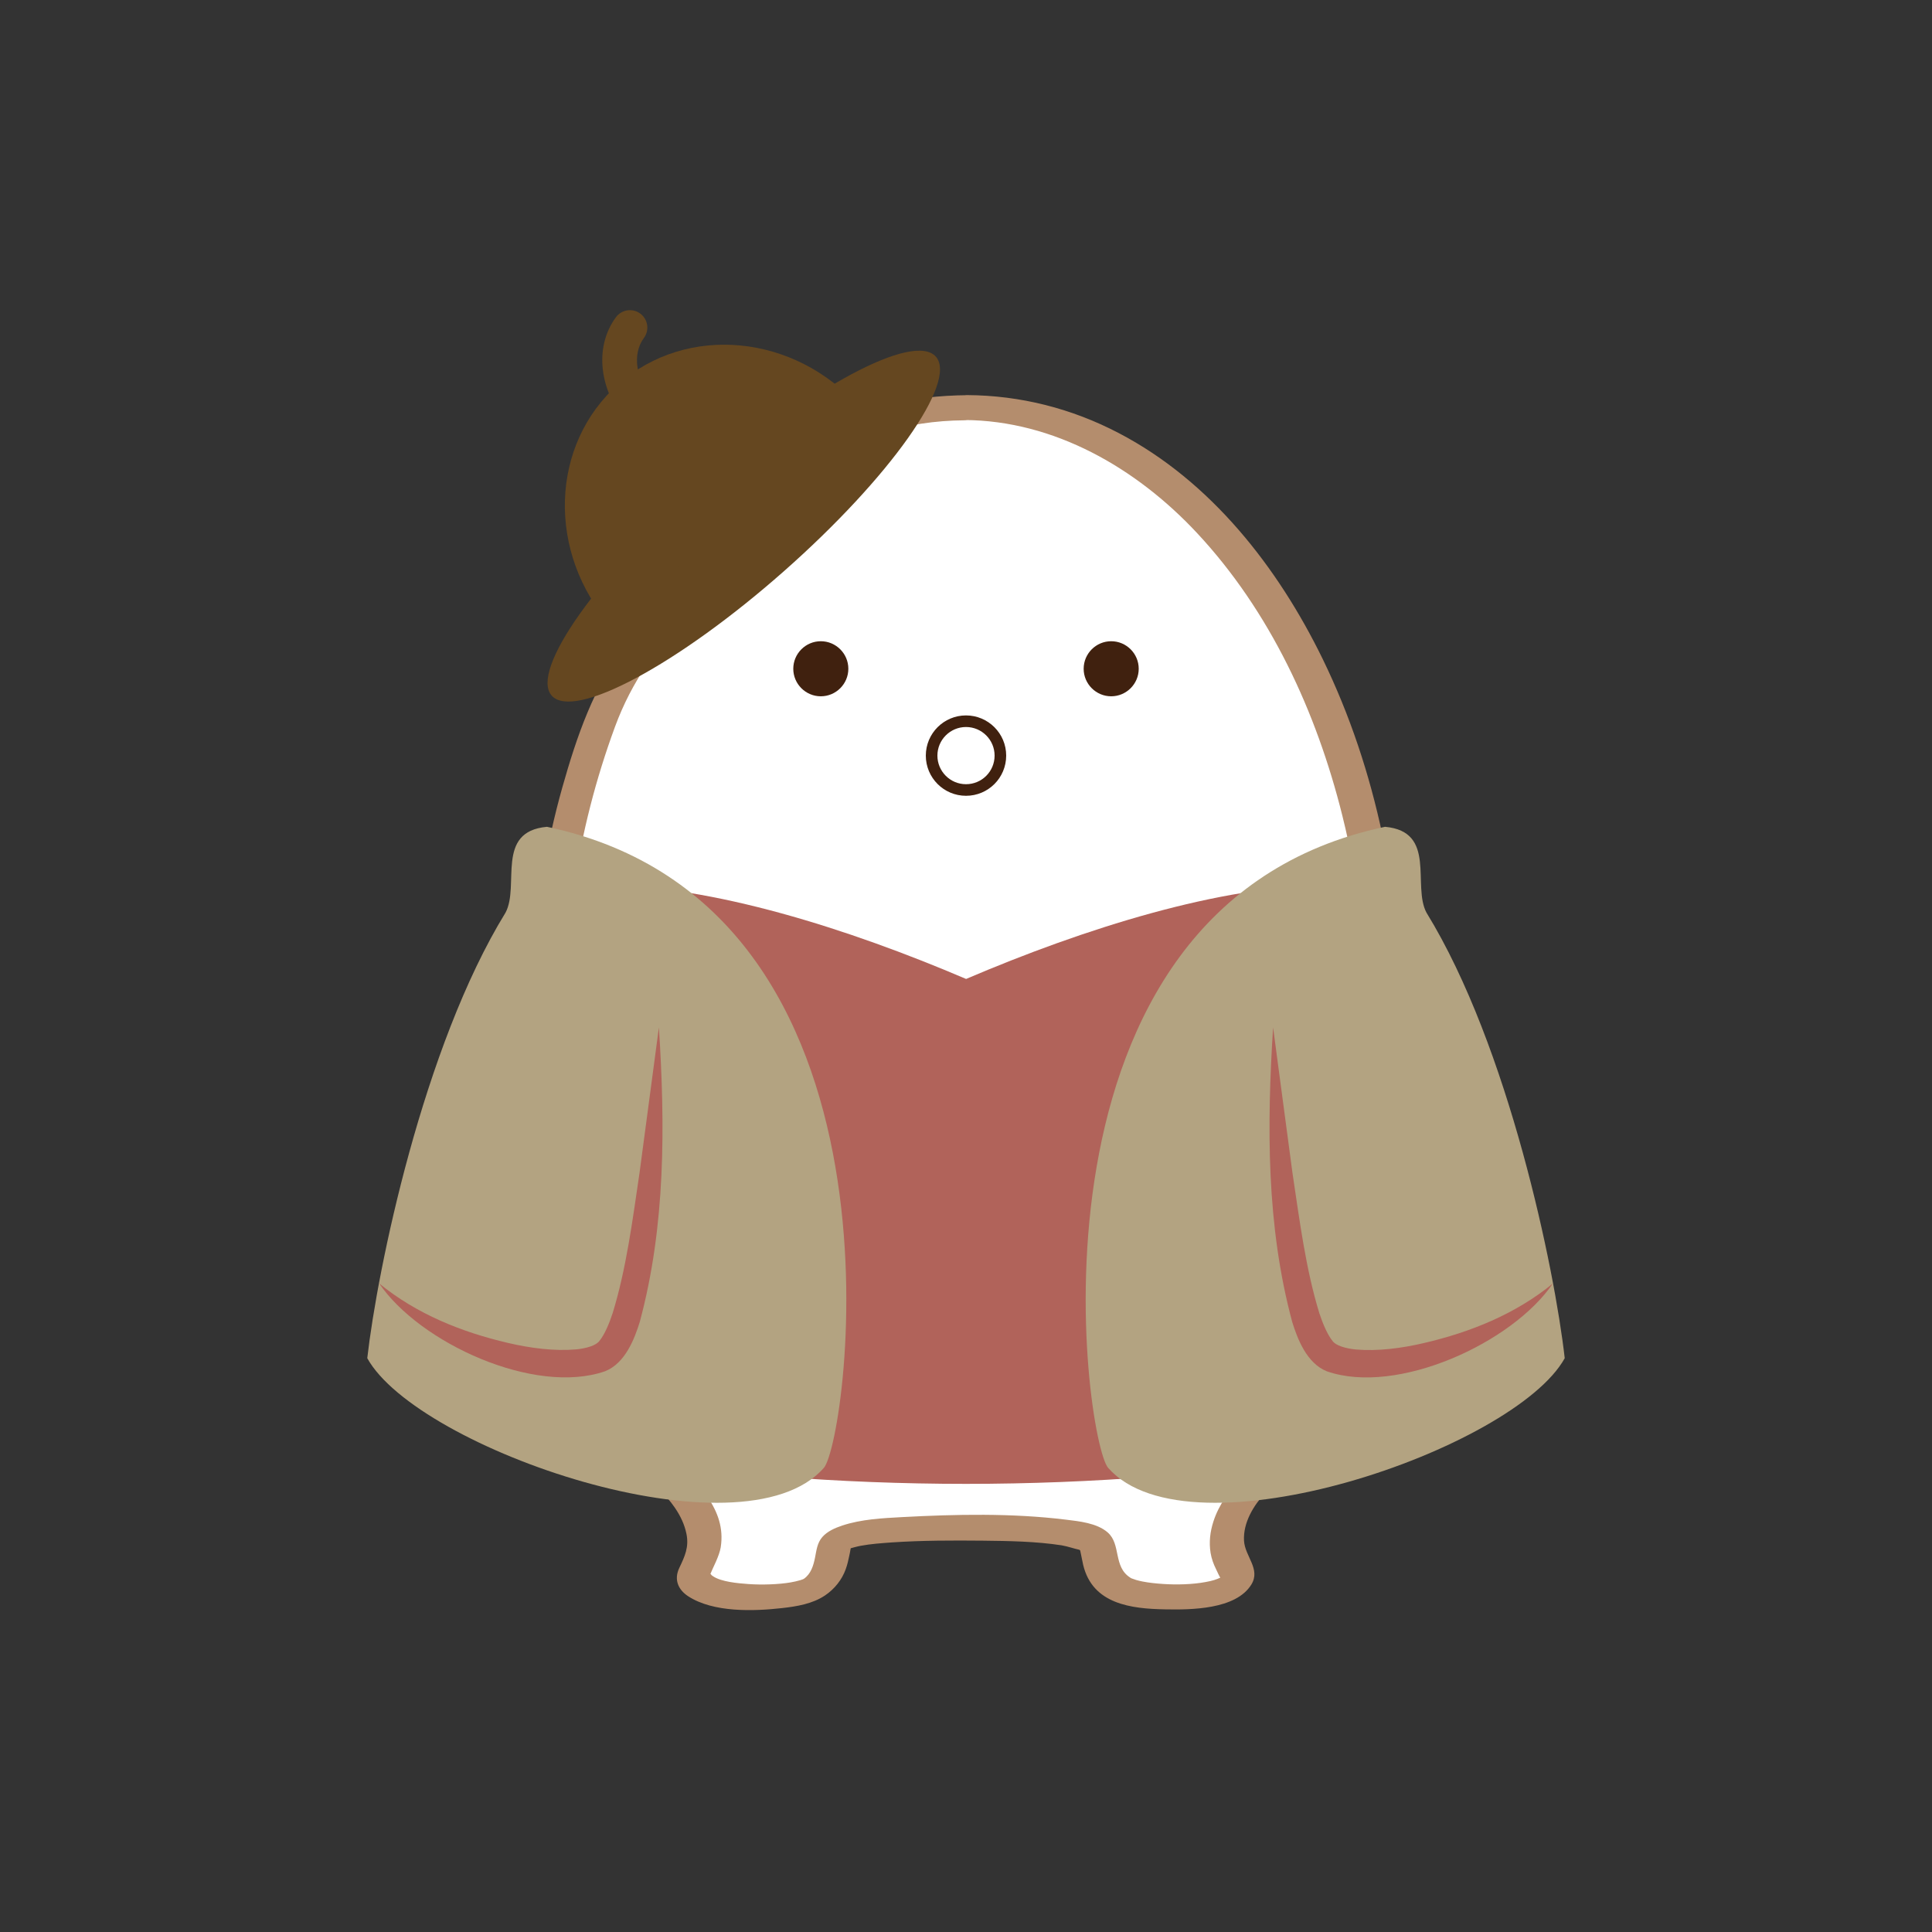 <?xml version="1.0" encoding="UTF-8"?>
<svg xmlns="http://www.w3.org/2000/svg" id="a" viewBox="0 0 200 200">
  <rect x="0" y="0" width="200" height="200" fill="#333333" stroke="none"/>
  <defs>
    <style>.b{fill:none;stroke:#40210f;stroke-linecap:round;stroke-linejoin:round;stroke-width:1.2px;}.c{fill:#40210f;}.c,.d,.e,.f,.g,.h{stroke-width:0px;}.d{fill:#b1635a;}.e{fill:#b3a381;}.f{fill:#b48d6d;}.g{fill:#654720;}.h{fill:#fff;}</style>
  </defs>
  <path class="h" d="M100,42.2c-3.73,0-7.36.69-10.81,1.99-5.44,2.05-7.11,8.2-12.36,12.99-4.63,4.23-11.15,8.1-14.64,17.44-3.46,9.25-5.57,19.86-5.57,31.2,0,20.78,3.04,37.62,13.54,47.92.67.65,4.44,4.68,1.91,8.65-2.1,3.3,9.65,3.6,12.2,1.95,1.95-1.26,1.78-3.26,2.17-4.42.47-1.38,6.4-1.72,13.55-1.72s13.08.34,13.55,1.72c.39,1.16.23,3.17,2.18,4.42,2.55,1.65,14.31,1.35,12.2-1.95-2.53-3.97,1.24-7.99,1.91-8.65,10.51-10.3,13.54-27.14,13.54-47.92h0c0-35.13-19.42-63.62-43.38-63.62Z"></path>
  <path class="f" d="M100.15,40.91c-5.61.04-12.16,1.2-16.27,5.32-1.76,1.76-3.09,3.9-4.56,5.89s-3.04,3.76-4.9,5.35c-3.37,2.88-6.88,5.61-9.59,9.17-3.36,4.41-5.13,9.6-6.62,14.88-3.34,11.85-3.83,24.1-2.96,36.33.71,9.97,2.44,20.24,7.47,29.03,1.08,1.88,2.31,3.67,3.71,5.33,1.11,1.32,2.47,2.45,3.44,3.88.56.82.99,1.71,1.19,2.69.28,1.38-.17,2.33-.74,3.53s-.13,2.25.93,2.94c2.61,1.69,6.75,1.55,9.7,1.22,1.52-.17,3.17-.44,4.47-1.32.97-.66,1.73-1.6,2.13-2.71.17-.47.28-.96.38-1.45.03-.17.08-.35.1-.52.06-.46.21-.33-.03-.27-.2.05-.05.27-.17.17.06.05.11-.06.14-.07.38-.1.75-.21,1.13-.28,1.06-.2,2.16-.27,3.23-.35,3.13-.21,6.27-.21,9.41-.18,2.71.03,5.47.07,8.15.48.57.09,1.42.38,1.8.45.05,0,.2.13.23.16-.13-.13-.17-.37-.08.02.11.46.18.94.29,1.4.97,4.06,4.96,4.54,8.5,4.6,2.64.05,7.31.03,8.91-2.57.99-1.61-.67-2.91-.76-4.54-.1-1.88.99-3.65,2.22-4.98,2.92-3.13,5.44-6.35,7.37-10.2,4.58-9.14,6-19.66,6.51-29.76.15-2.95.21-5.91.21-8.87l-1.91,1.42h0c.69,0,1.91-.6,1.91-1.42-.03-12.88-2.51-25.84-8.17-37.47-4.63-9.49-11.58-18.4-21.09-23.37-4.89-2.56-10.2-3.91-15.73-3.94-.76,0-1.83.59-1.91,1.42-.09.92.92,1.16,1.61,1.16,9.34.04,17.85,4.99,24.09,11.67,7.59,8.12,12.39,18.55,15.06,29.25,1.76,7.04,2.59,14.28,2.61,21.54l1.91-1.42h0c-.69,0-1.91.59-1.91,1.42-.01,10.45-.55,21.27-3.81,31.27-1.33,4.08-3.13,8.08-5.65,11.58-2.08,2.89-5.35,5.21-6.48,8.69-.35,1.07-.48,2.16-.3,3.28.1.6.3,1.15.57,1.69.14.29.37.82.46.9-.04-.04.02-.03.09-.13,0,0-.2.14-.07.08-.45.21-.84.34-1.56.47-1.32.25-2.99.3-4.43.2-.72-.05-1.44-.12-2.14-.26-.24-.05-.37-.08-.62-.15-.15-.05-.31-.1-.46-.16-.28-.13.1.08-.15-.08-1.8-1.14-.93-3.46-2.35-4.69-1.12-.97-2.95-1.15-4.35-1.32-5.55-.68-11.35-.56-16.92-.26-2.05.11-4.23.22-6.19.87-.75.25-1.55.59-2.08,1.2s-.6,1.38-.75,2.13c-.17.84-.42,1.66-1.14,2.18-.07.05-.19.08-.26.12.33-.16,0,0-.09.02-.34.1-.69.18-1.04.24-1.22.21-2.95.27-4.36.17-1.16-.08-2.8-.24-3.64-.79-.26-.17-.12-.08-.27-.25,0,0-.06.07-.01-.05.21-.55.9-1.79,1.05-2.72.62-3.99-2.51-6.58-4.82-9.27-5.98-6.96-8.72-16-10.1-24.91-.84-5.41-1.19-10.88-1.3-16.34-.12-5.93.11-11.83,1-17.7s2.29-11.32,4.28-16.73c1.7-4.61,4.42-8.55,8.03-11.86,3.23-2.97,6.83-5.47,9.57-8.94,1.47-1.87,2.75-3.9,4.26-5.74s3.17-3.05,5.47-3.79c2.87-.92,5.81-1.36,8.82-1.38,1.99-.02,2.66-2.59.3-2.58Z"></path>
  <path class="c" d="M82.12,69.23c0-1.57,1.28-2.85,2.85-2.85s2.85,1.28,2.85,2.85-1.28,2.85-2.85,2.85-2.85-1.28-2.85-2.85Z"></path>
  <path class="d" d="M153.84,143.79c-1.63,5.6-27.48,9.82-53.84,9.82s-52.21-4.21-53.84-9.82c-1.63-5.62,16.18-52.16,16.18-52.16,11.3,0,25.49,4.51,37.67,9.71,12.18-5.2,26.36-9.71,37.67-9.71,0,0,17.81,46.55,16.18,52.16Z"></path>
  <path class="c" d="M117.88,69.23c0-1.57-1.28-2.85-2.85-2.85s-2.85,1.28-2.85,2.85,1.28,2.85,2.85,2.85,2.85-1.28,2.85-2.85Z"></path>
  <path class="e" d="M114.72,151.96c8.48,9.6,42.06-1.96,47.26-11.36-1.04-9.19-5.78-32.24-14.31-46.12-1.5-2.8,1.1-8.4-4.29-8.89-38.91,8.2-31.16,63.54-28.66,66.37Z"></path>
  <path class="d" d="M160.76,132.85c-4.17,6.16-16.11,11.64-23.4,9.11-2.09-.83-3.05-3.37-3.59-5.11-2.68-9.95-2.63-20.3-1.98-30.49,0,0,2,15.02,2,15.02.74,4.94,1.38,9.99,2.79,14.57.36,1.1.85,2.23,1.36,2.86.31.47,1.35.79,2.44.89,2.22.19,4.68-.12,7.03-.67,4.8-1.12,9.47-2.99,13.35-6.17h0Z"></path>
  <path class="b" d="M96.44,78.22c0-1.97,1.6-3.56,3.56-3.56s3.56,1.59,3.56,3.56-1.59,3.56-3.56,3.56-3.56-1.6-3.56-3.56Z"></path>
  <path class="e" d="M85.28,151.96c-8.48,9.6-42.06-1.96-47.26-11.36,1.04-9.19,5.78-32.24,14.31-46.12,1.5-2.8-1.1-8.4,4.29-8.89,38.91,8.2,31.16,63.54,28.66,66.37Z"></path>
  <path class="d" d="M39.24,132.85c3.88,3.18,8.55,5.05,13.35,6.17,2.35.55,4.81.86,7.03.67,1.09-.1,2.12-.42,2.44-.89.51-.62,1-1.76,1.36-2.86,1.41-4.58,2.06-9.62,2.79-14.57l2-15.02c.65,10.19.7,20.54-1.98,30.49-.54,1.74-1.5,4.28-3.59,5.11-7.3,2.54-19.22-2.93-23.4-9.11h0Z"></path>
  <path class="g" d="M96.88,36.92c2.28,2.59-4.77,12.54-15.75,22.23-10.98,9.69-21.74,15.44-24.02,12.86-2.28-2.59,4.77-12.54,15.75-22.23,10.98-9.69,21.74-15.44,24.02-12.86Z"></path>
  <path class="g" d="M63.27,64.8c-6.68-7.57-6.34-18.78.75-25.04,7.09-6.26,18.26-5.19,24.94,2.38l-25.69,22.66Z"></path>
  <path class="g" d="M66.37,44.52c-.5,0-.99-.21-1.35-.61-3.02-3.43-3.54-7.98-1.26-11.07.59-.8,1.72-.97,2.52-.38.8.59.97,1.72.38,2.52-1.27,1.72-.83,4.41,1.06,6.56.66.75.59,1.88-.16,2.54-.34.3-.77.45-1.19.45Z"></path>
</svg>
